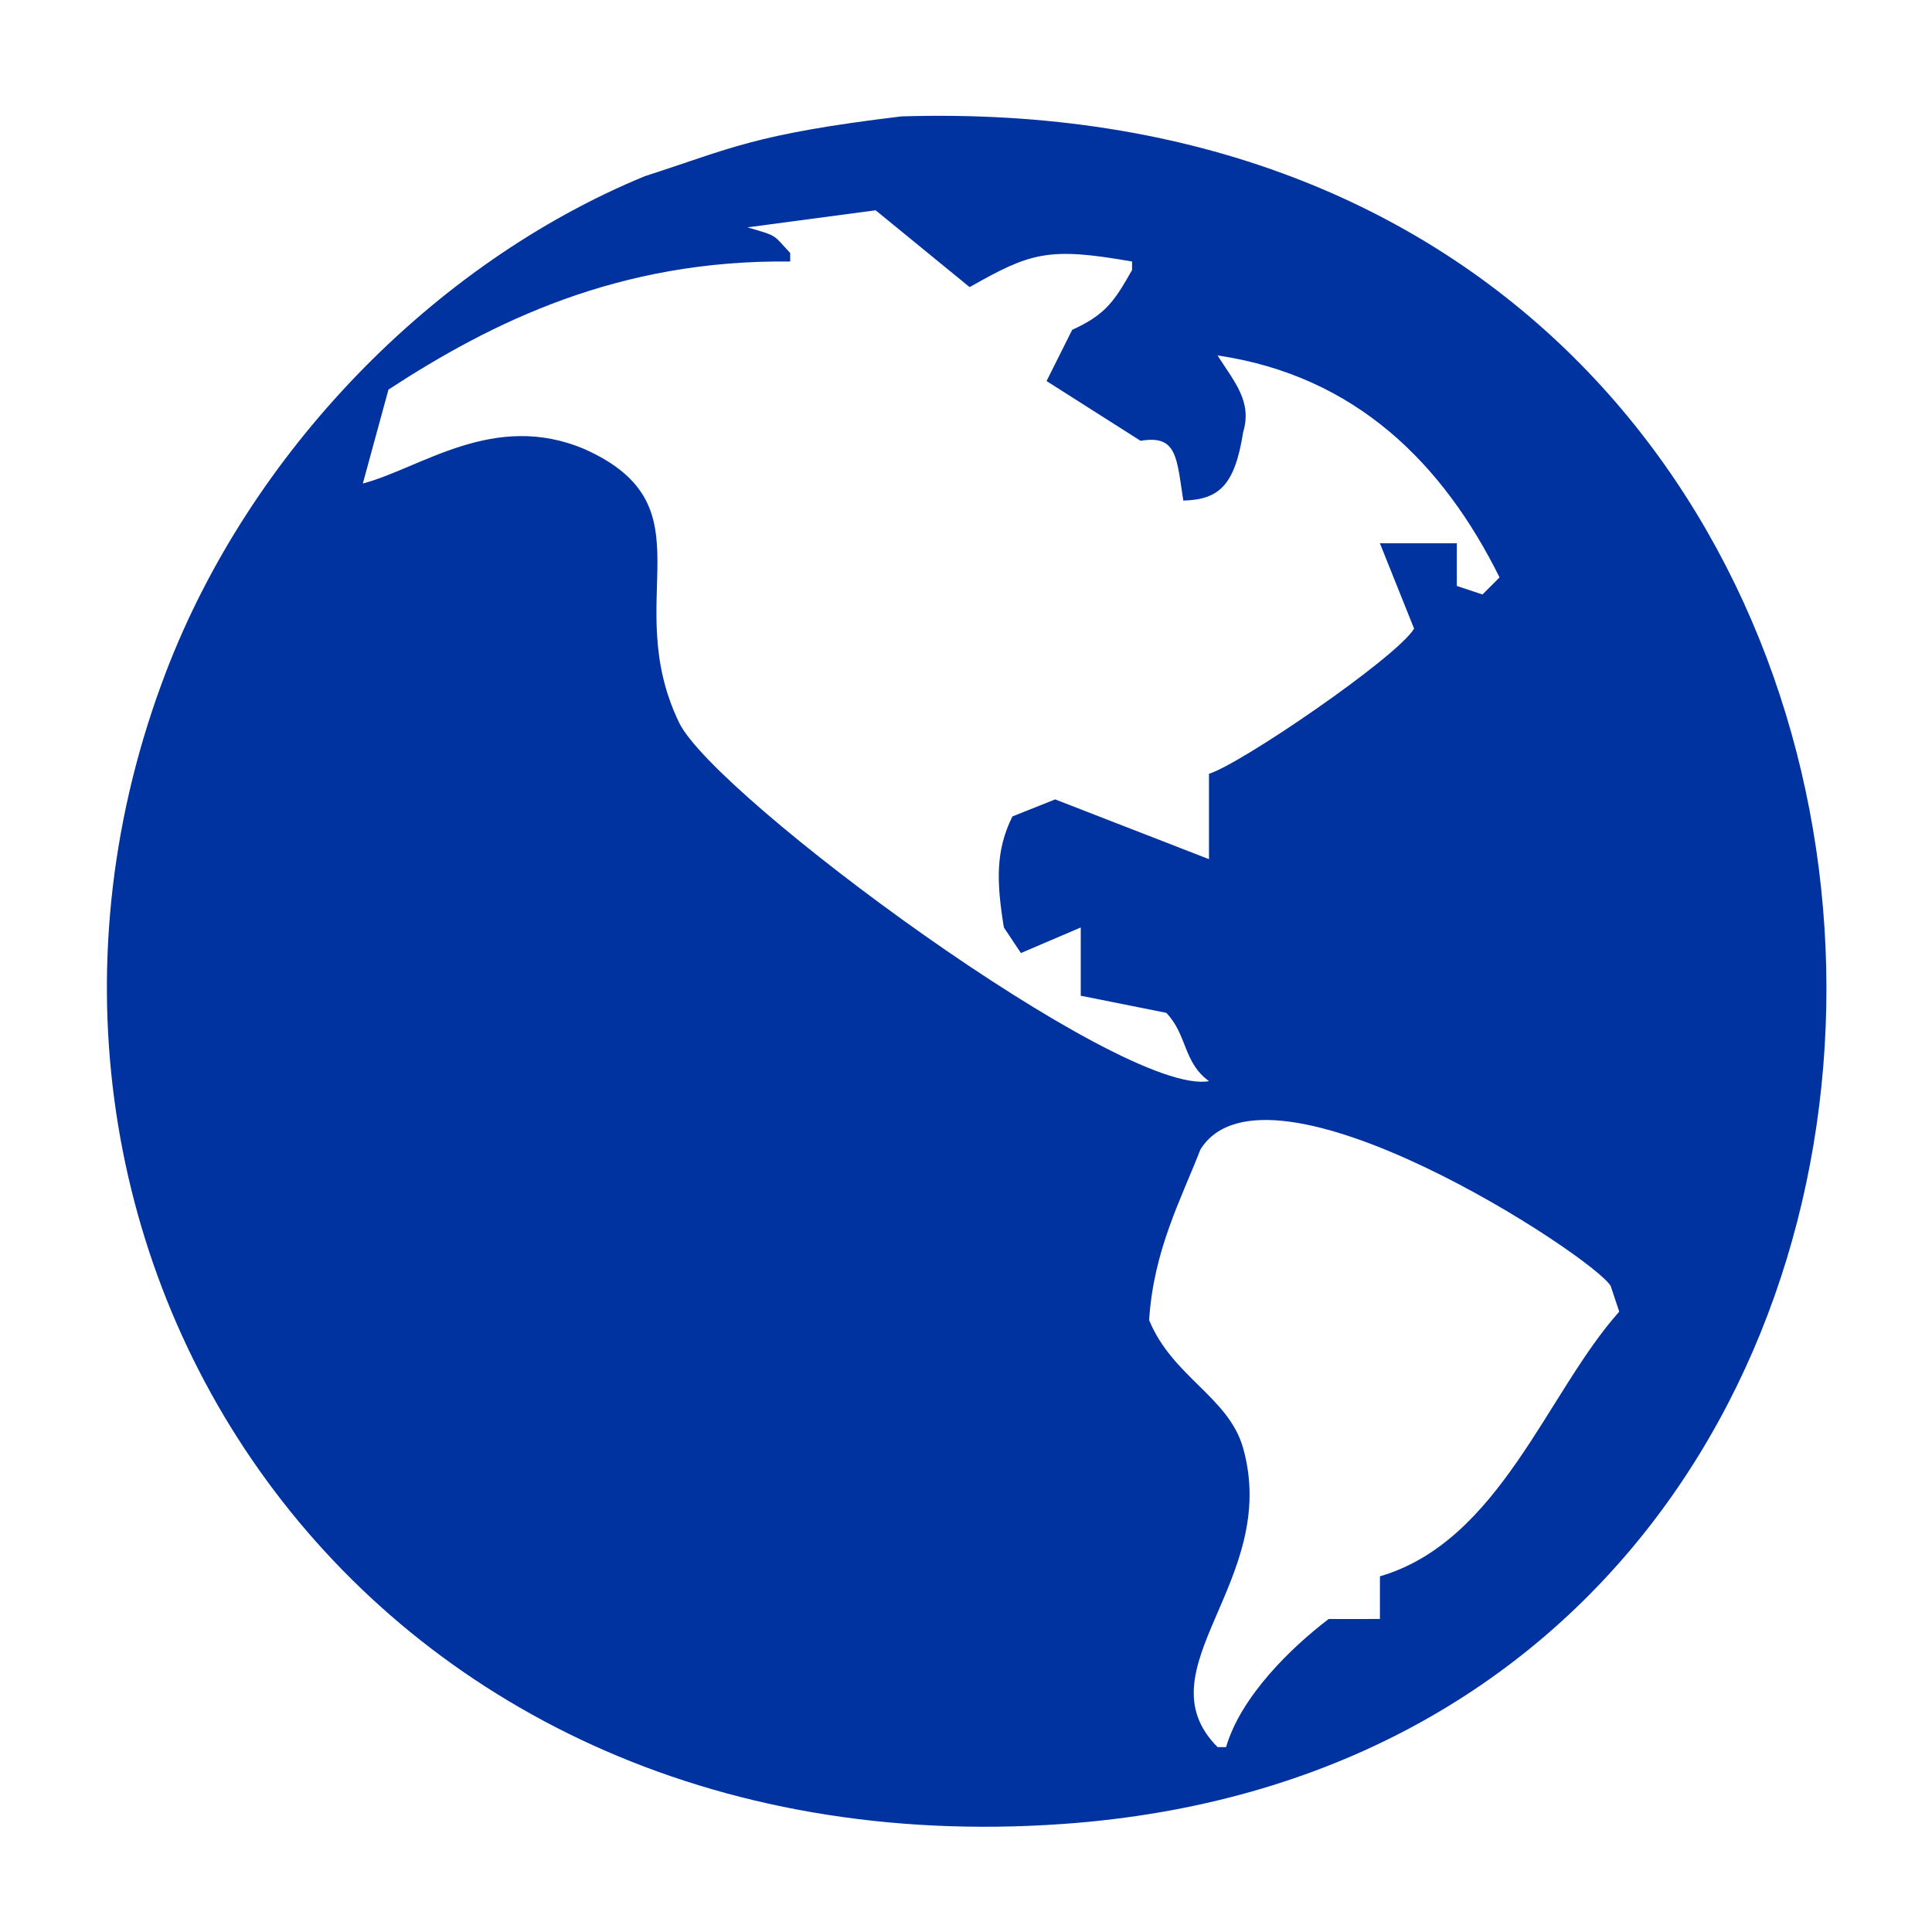 <svg width="60" height="60" viewBox="0 0 60 60" fill="none" xmlns="http://www.w3.org/2000/svg">
<g id="Frame">
<path id="Vector" d="M27.991 3.615C64.543 2.477 66.212 54.275 33.034 56.643C11.005 58.215 -1.641 38.581 5.163 20.849C7.756 14.091 13.409 8.199 20.027 5.471C22.701 4.614 23.36 4.174 27.991 3.615ZM33.564 30.924C33.564 30.217 33.564 29.51 33.564 28.803C32.945 29.067 32.326 29.333 31.706 29.598C31.53 29.333 31.353 29.067 31.176 28.803C30.947 27.388 30.913 26.423 31.441 25.356C31.883 25.179 32.326 25.002 32.768 24.826C34.361 25.444 35.953 26.063 37.546 26.682C37.546 25.798 37.546 24.914 37.546 24.03C38.52 23.737 43.373 20.422 43.916 19.523C43.563 18.639 43.209 17.755 42.854 16.872C43.651 16.872 44.447 16.872 45.243 16.872C45.243 17.313 45.243 17.756 45.243 18.197C45.508 18.285 45.775 18.374 46.04 18.462C46.217 18.285 46.393 18.109 46.57 17.932C44.823 14.412 42.115 11.673 37.811 11.038C38.343 11.871 38.893 12.472 38.607 13.424C38.348 15.06 37.872 15.516 36.749 15.546C36.54 14.21 36.559 13.495 35.422 13.69C34.449 13.071 33.476 12.452 32.502 11.834C32.768 11.303 33.034 10.773 33.298 10.243C34.349 9.765 34.611 9.343 35.157 8.387C35.157 8.299 35.157 8.21 35.157 8.122C32.546 7.662 32.004 7.845 30.113 8.917C29.141 8.122 28.167 7.326 27.194 6.531C25.867 6.708 24.539 6.885 23.212 7.061C24.181 7.342 23.993 7.277 24.54 7.857C24.54 7.945 24.54 8.034 24.54 8.122C19.213 8.057 15.288 9.995 12.064 12.099C11.799 13.071 11.534 14.043 11.268 15.016C13.077 14.539 15.349 12.745 18.169 13.955C22.125 15.736 19.235 18.59 21.089 22.44C22.194 24.733 34.83 34.065 37.546 33.576C36.74 32.989 36.874 32.13 36.219 31.454C35.334 31.278 34.449 31.101 33.564 30.924ZM42.855 50.279C42.855 49.838 42.855 49.396 42.855 48.954C46.581 47.867 48.046 43.236 50.287 40.735C50.198 40.469 50.11 40.204 50.022 39.939C49.501 39.03 39.346 32.393 37.281 35.697C36.689 37.22 35.819 38.841 35.688 41C36.418 42.768 38.163 43.388 38.608 44.977C39.763 49.1 35.4 51.831 37.812 54.257C37.9 54.257 37.989 54.257 38.077 54.257C38.538 52.683 40.087 51.177 41.262 50.28C41.793 50.279 42.324 50.279 42.855 50.279Z" fill="#0033A0"/>
</g>
</svg>
